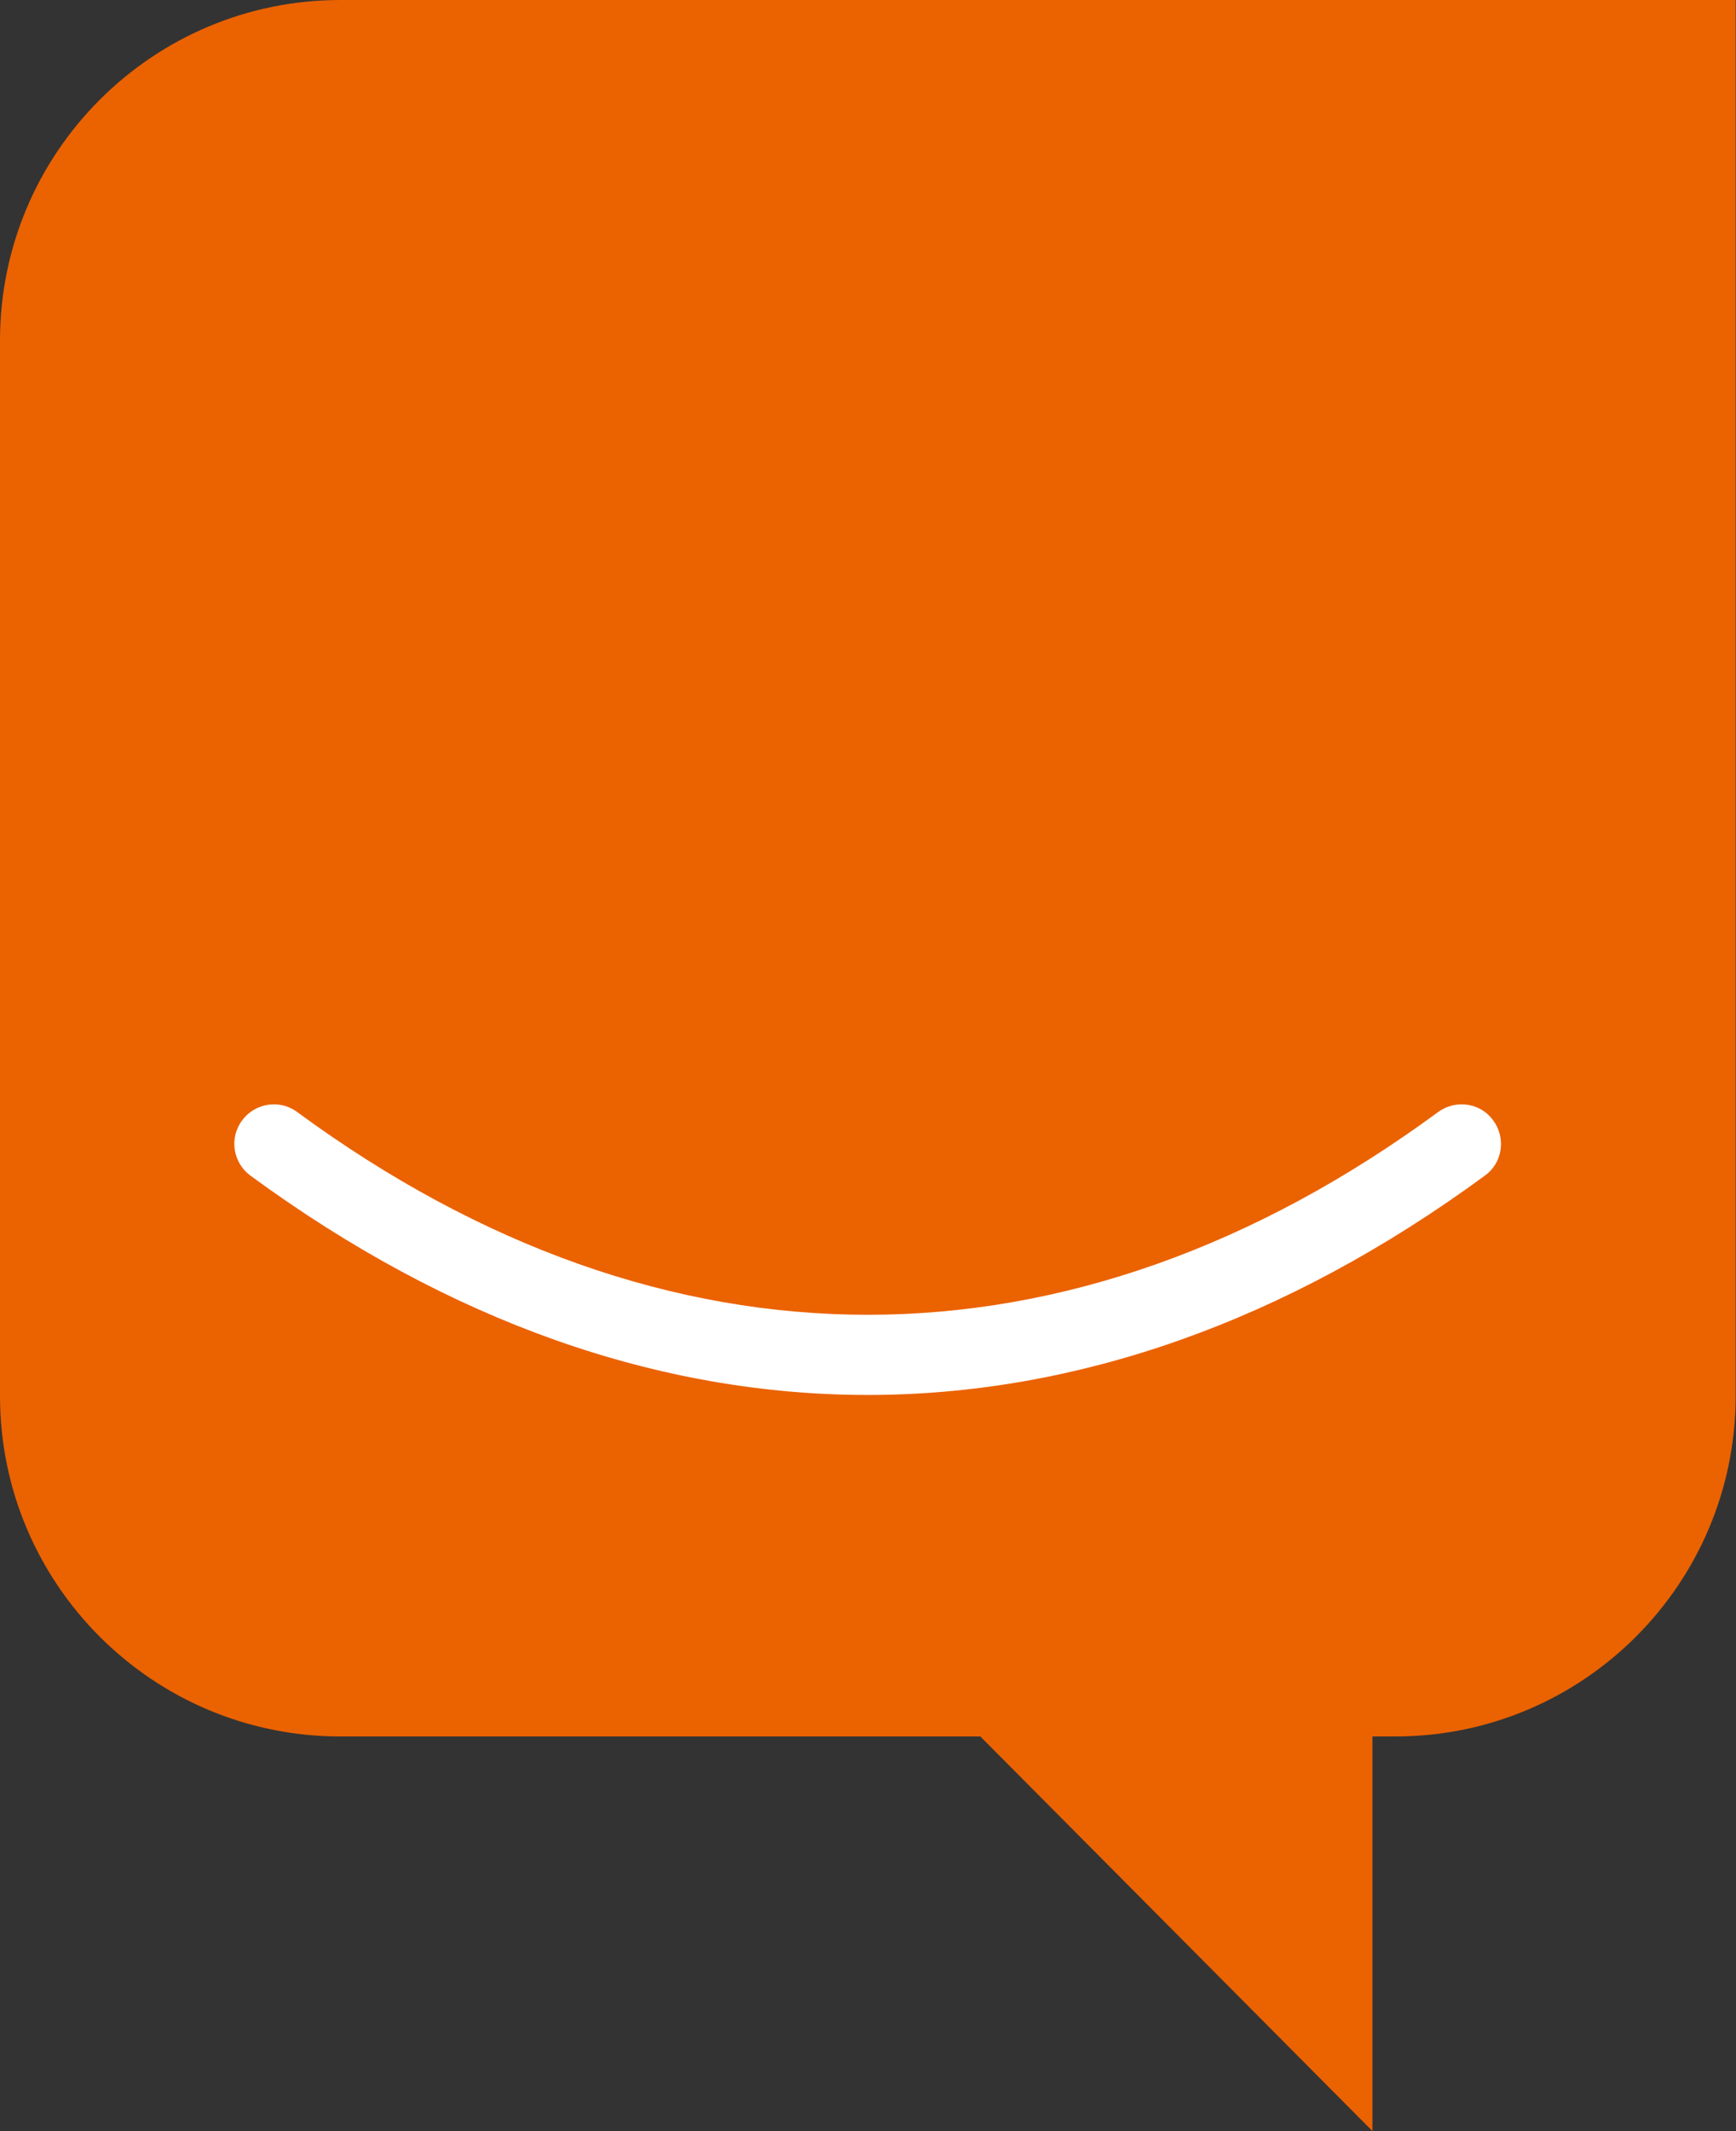 <?xml version="1.0" encoding="UTF-8"?><svg id="Laag_2" xmlns="http://www.w3.org/2000/svg" viewBox="0 0 51 62.59"><rect x="0" y="0" width="51" height="62.59" fill="#333333" stroke="none"/><defs><style>.cls-1{fill:#eb6200;}.cls-2{fill:#fff;}</style></defs><g id="Laag_1-2"><g id="Group_704"><path class="cls-1" d="m10,0C4.48,0,0,4.48,0,10v31c0,5.52,4.48,10,10,10h18.8l11.52,11.59v-11.59h.67c5.52,0,10-4.48,10-10V0H10Z"/><g id="Group_698"><g id="Group_697"><path class="cls-2" d="m25.5,40.97c-6.15,0-12.29-2.15-18.14-6.44-.52-.38-.63-1.11-.25-1.62.38-.52,1.11-.63,1.62-.25,10.81,7.94,22.72,7.94,33.52,0,.52-.38,1.25-.27,1.62.25.38.52.27,1.25-.25,1.62-5.85,4.29-11.99,6.44-18.14,6.44Z"/></g></g></g></g></svg>